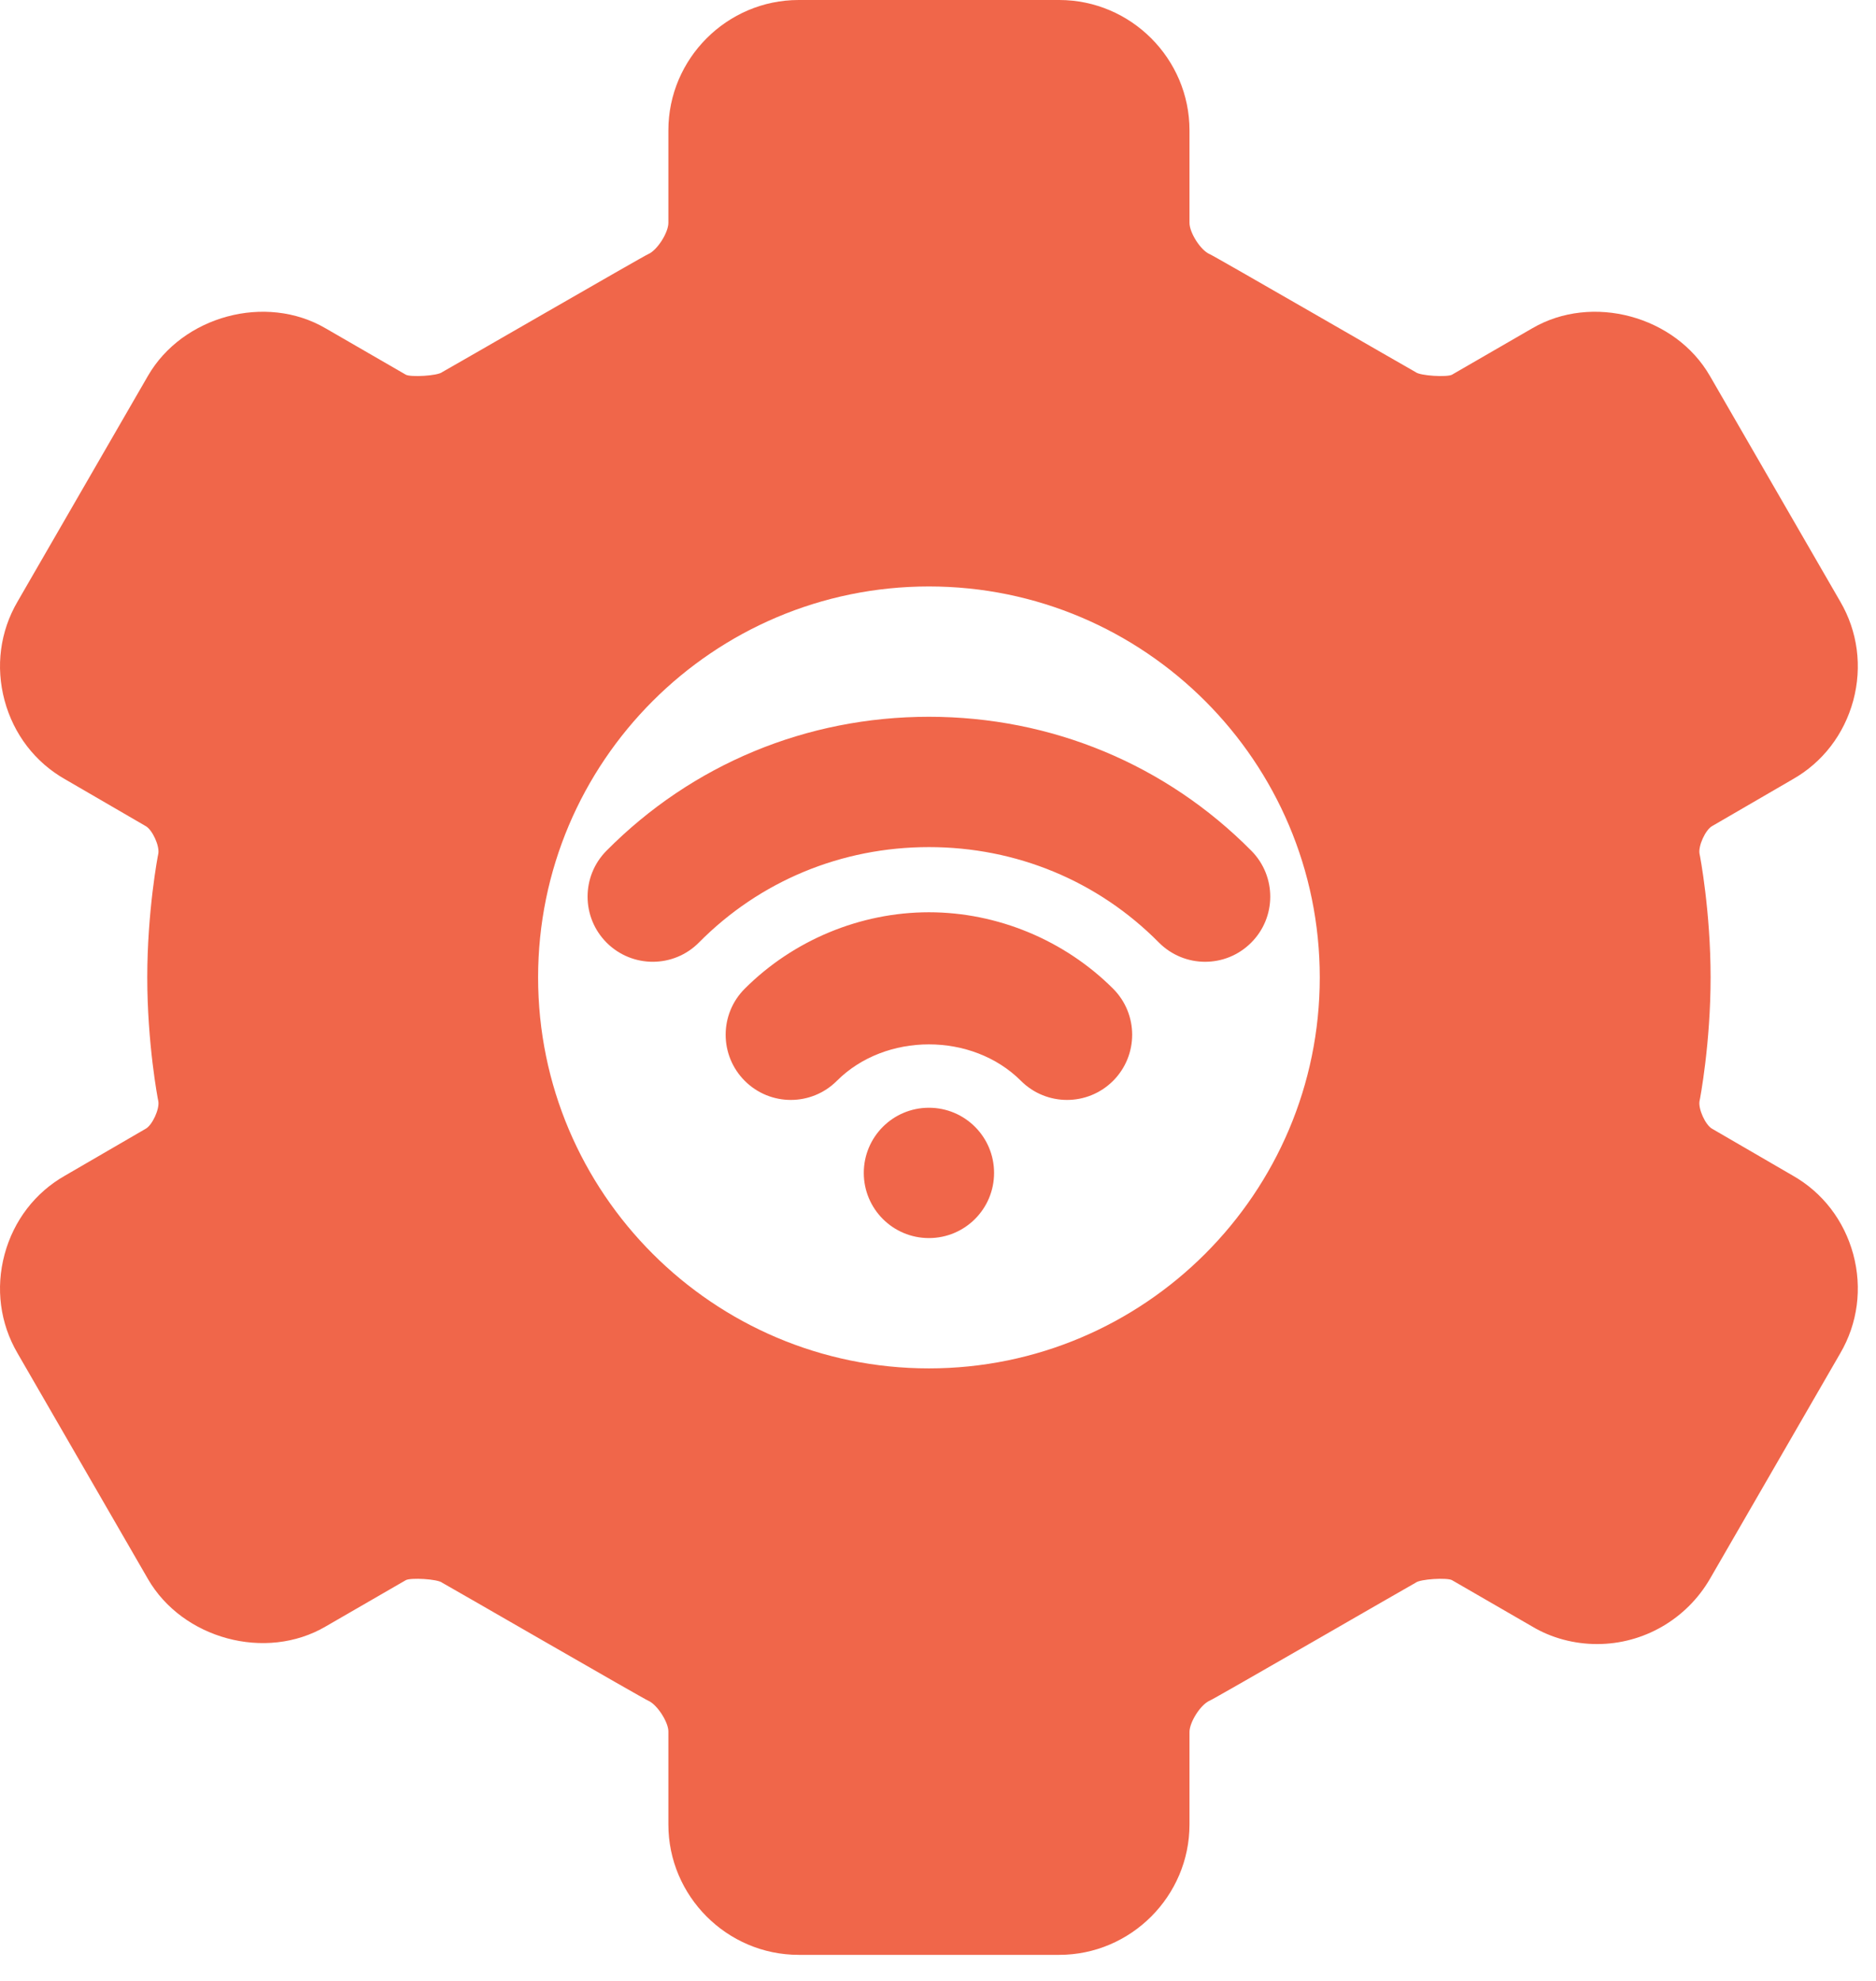 <svg width="36" height="38" viewBox="0 0 36 38" fill="none" xmlns="http://www.w3.org/2000/svg">
<path d="M34.4 22.55L32.85 21.65C32.725 21.575 32.588 21.274 32.613 21.125C32.625 21.075 32.826 20.012 32.826 18.75C32.826 17.488 32.625 16.425 32.613 16.375C32.588 16.226 32.725 15.925 32.85 15.85L34.4 14.95C34.975 14.625 35.388 14.087 35.564 13.438C35.738 12.788 35.65 12.113 35.313 11.538L32.813 7.212C32.151 6.062 30.55 5.625 29.4 6.3L27.863 7.188C27.776 7.238 27.251 7.212 27.163 7.137C27.113 7.113 23.263 4.888 23.213 4.875C23.038 4.8 22.826 4.463 22.826 4.275V2.5C22.826 1.125 21.7 0 20.326 0H15.326C13.951 0 12.826 1.125 12.826 2.5V4.275C12.826 4.463 12.613 4.8 12.439 4.875C12.389 4.888 8.539 7.113 8.488 7.137C8.401 7.212 7.876 7.238 7.788 7.188L6.251 6.3C5.101 5.625 3.501 6.062 2.838 7.212L0.338 11.538C0.001 12.113 -0.087 12.788 0.088 13.438C0.263 14.087 0.676 14.625 1.251 14.95L2.801 15.85C2.926 15.925 3.064 16.226 3.038 16.375C3.026 16.425 2.826 17.488 2.826 18.75C2.826 20.012 3.026 21.075 3.038 21.125C3.064 21.274 2.926 21.575 2.801 21.65L1.251 22.55C0.676 22.875 0.263 23.413 0.088 24.062C-0.087 24.712 0.001 25.387 0.338 25.962L2.838 30.288C3.501 31.438 5.101 31.875 6.251 31.2L7.788 30.312C7.876 30.262 8.401 30.288 8.488 30.363C8.539 30.387 12.389 32.612 12.439 32.624C12.613 32.7 12.826 33.037 12.826 33.213V35C12.826 36.374 13.951 37.5 15.326 37.5H20.326C21.7 37.5 22.826 36.374 22.826 35V33.225C22.826 33.037 23.038 32.7 23.213 32.624C23.263 32.612 27.113 30.387 27.163 30.363C27.251 30.288 27.776 30.262 27.863 30.312L29.4 31.2C29.775 31.425 30.213 31.538 30.65 31.538C31.538 31.538 32.363 31.062 32.813 30.288L35.313 25.962C35.65 25.387 35.738 24.712 35.564 24.062C35.388 23.413 34.975 22.875 34.4 22.55ZM17.826 26.25C13.689 26.25 10.326 22.887 10.326 18.75C10.326 14.613 13.689 11.25 17.826 11.25C21.963 11.25 25.326 14.613 25.326 18.75C25.326 22.887 21.963 26.25 17.826 26.25ZM17.826 13.75C20.174 13.75 22.372 14.663 24.013 16.32C24.499 16.81 24.497 17.601 24.006 18.087C23.762 18.329 23.445 18.45 23.126 18.45C22.804 18.45 22.483 18.326 22.238 18.08C21.069 16.899 19.502 16.25 17.826 16.25C16.15 16.25 14.582 16.899 13.413 18.08C12.927 18.571 12.136 18.573 11.645 18.087C11.155 17.601 11.152 16.81 11.638 16.32C13.28 14.663 15.477 13.75 17.826 13.75ZM21.36 18.966C21.848 19.454 21.848 20.245 21.36 20.734C21.115 20.978 20.796 21.1 20.476 21.1C20.156 21.1 19.836 20.978 19.592 20.734C18.659 19.801 16.992 19.801 16.059 20.734C15.571 21.222 14.78 21.222 14.292 20.734C13.803 20.245 13.803 19.454 14.292 18.966C15.223 18.035 16.511 17.5 17.826 17.5C19.14 17.5 20.428 18.035 21.36 18.966ZM19.076 22.5C19.076 23.191 18.517 23.75 17.826 23.75C17.135 23.75 16.576 23.191 16.576 22.5C16.576 21.809 17.135 21.25 17.826 21.25C18.517 21.25 19.076 21.809 19.076 22.5Z" fill="#F0664A"/>
</svg>
